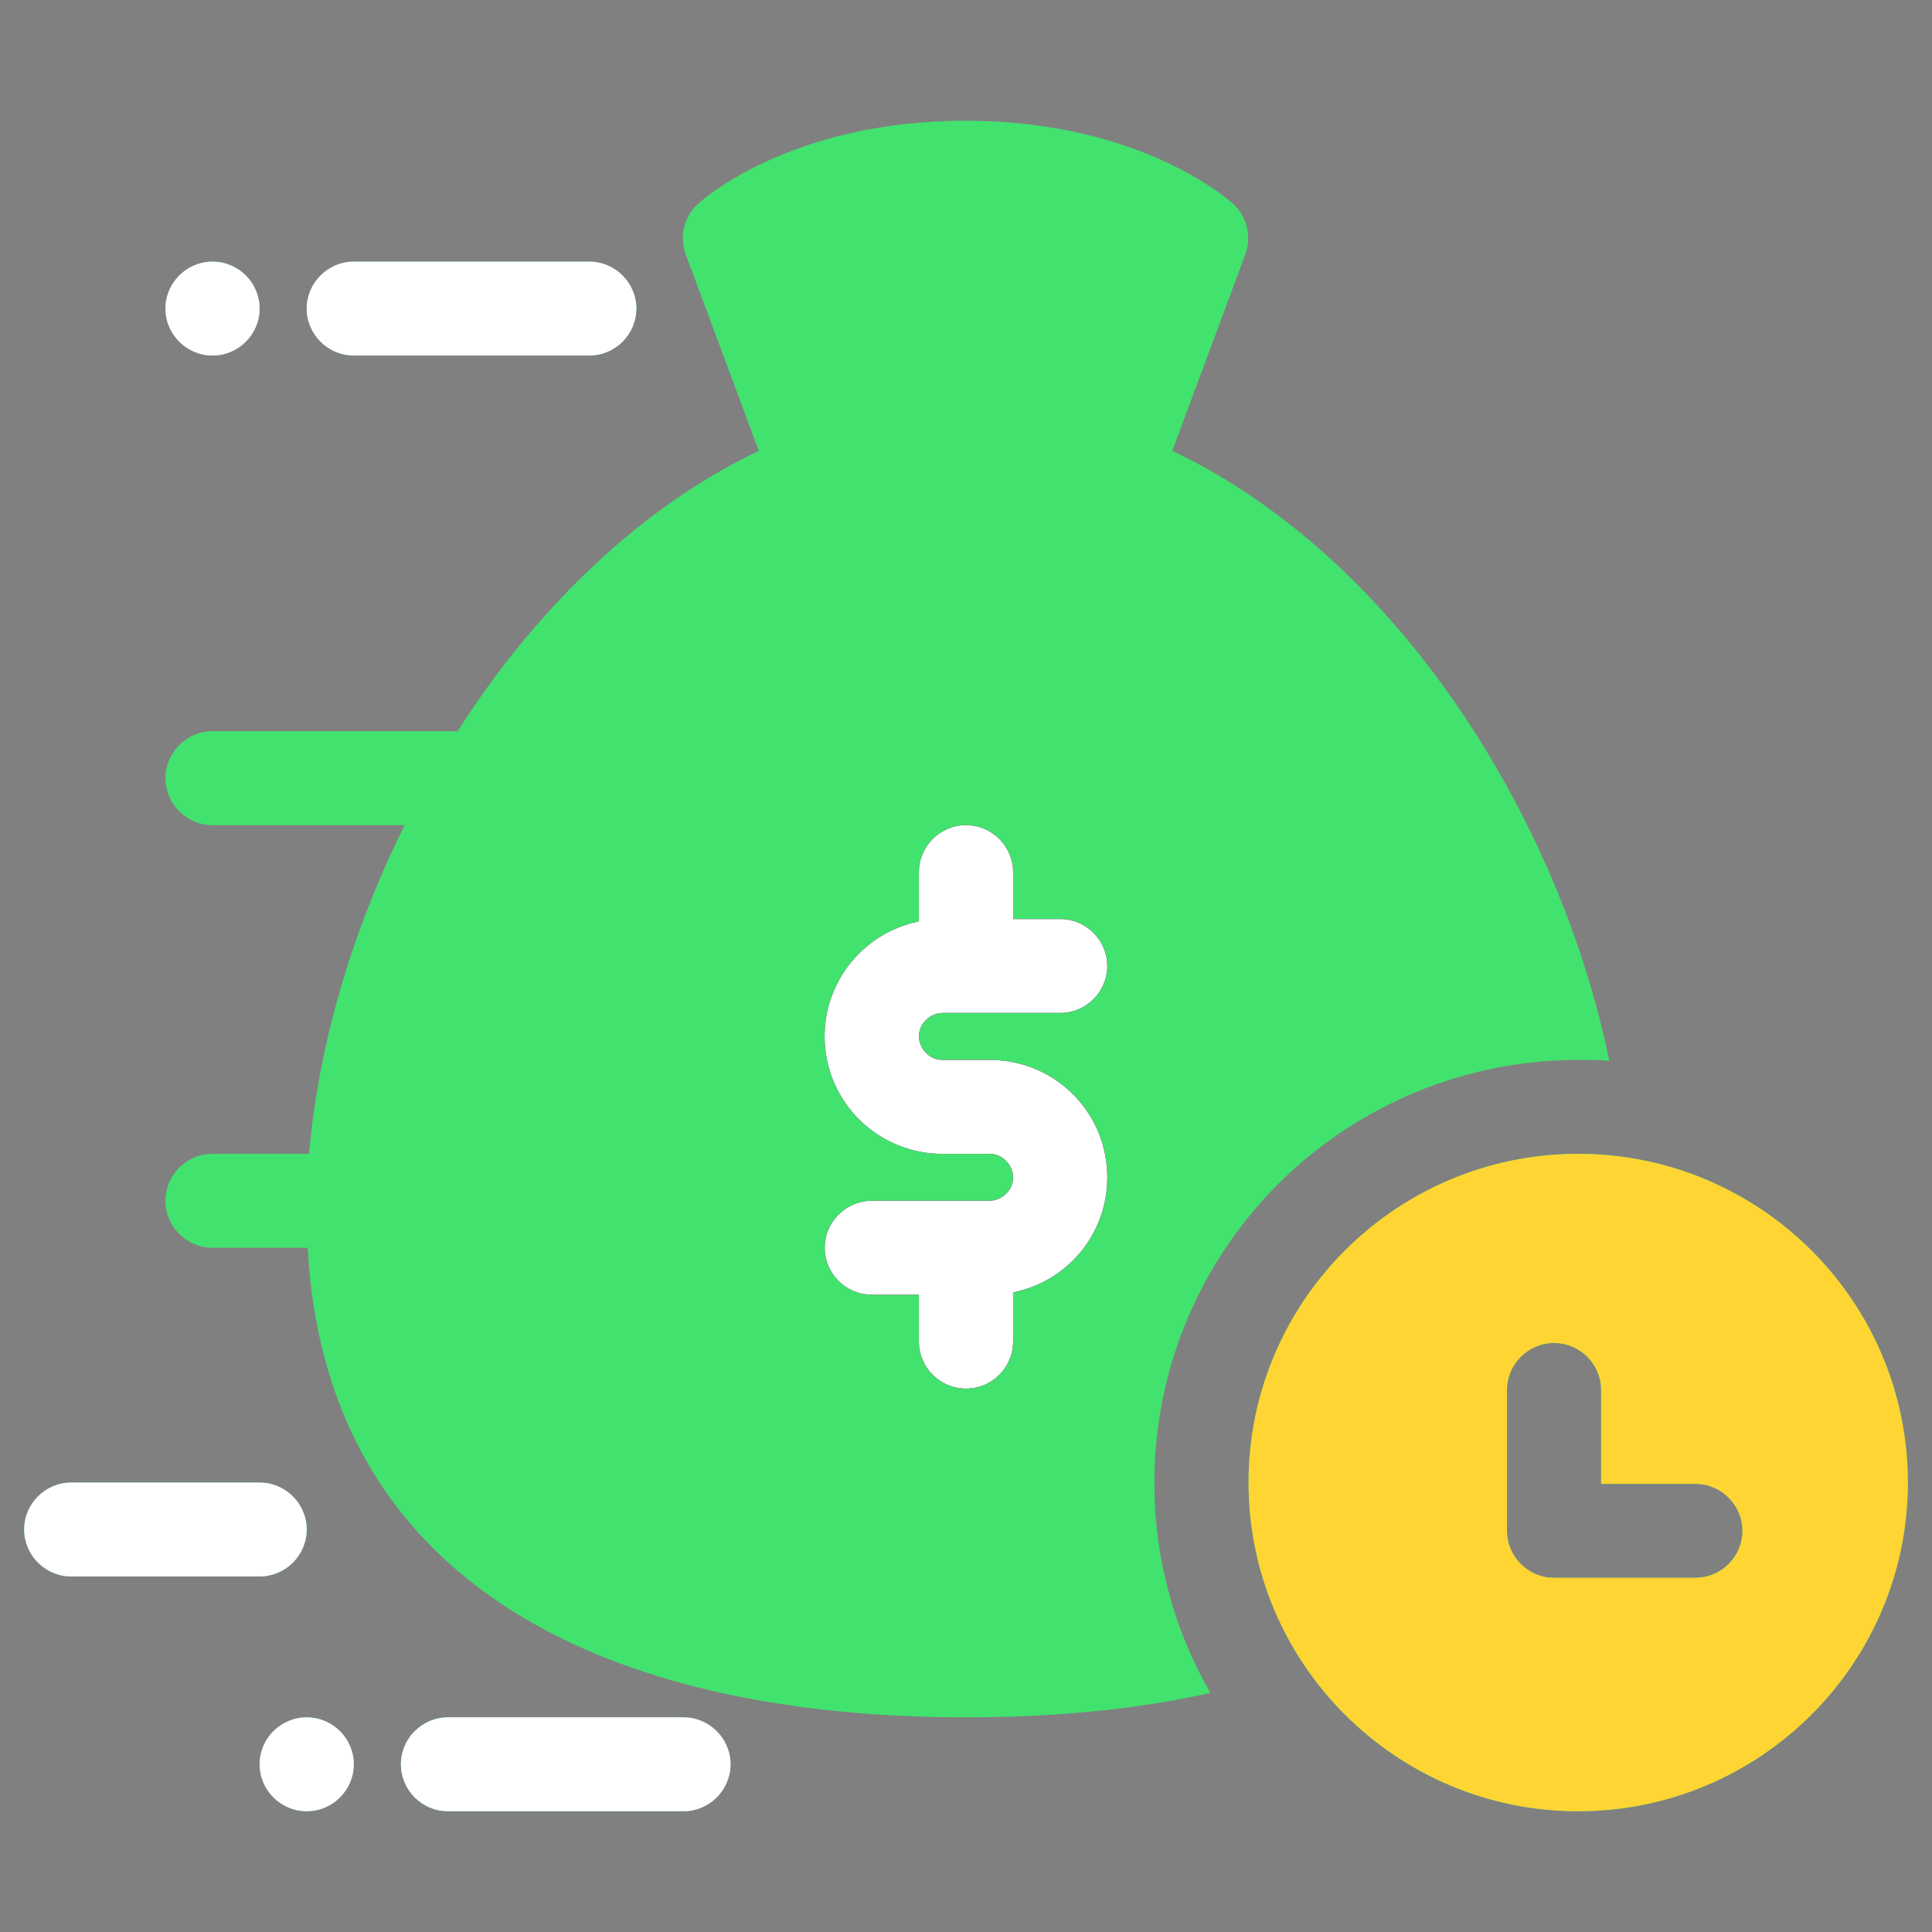 <svg width="80" height="80" viewBox="0 0 80 80" fill="none" xmlns="http://www.w3.org/2000/svg">
<rect x="0" y="0" width="80" height="80" fill="#808080" stroke="none"/>
<path fill-rule="evenodd" clip-rule="evenodd" d="M65.35 47.778C57.823 47.778 51.7 53.883 51.7 61.389C51.7 68.894 57.823 75 65.35 75C72.877 75 79 68.894 79 61.389C79 53.883 72.877 47.778 65.35 47.778ZM12.7 71.111C13.773 71.111 14.65 71.986 14.65 73.055C14.65 74.125 13.773 75 12.7 75C11.627 75 10.75 74.125 10.75 73.055C10.75 71.986 11.627 71.111 12.7 71.111ZM28.3 71.111H18.55C17.477 71.111 16.6 71.986 16.6 73.055C16.6 74.125 17.477 75 18.55 75H28.3C29.372 75 30.25 74.125 30.25 73.055C30.25 71.986 29.372 71.111 28.3 71.111ZM18.959 30.278H8.8C7.728 30.278 6.85 31.153 6.85 32.222C6.85 33.292 7.728 34.167 8.8 34.167H16.756C14.572 38.542 13.188 43.286 12.797 47.778H8.8C7.728 47.778 6.85 48.653 6.85 49.722C6.85 50.792 7.728 51.667 8.8 51.667H12.739C13.499 65.725 25.297 71.111 40 71.111C43.588 71.111 47.001 70.8 50.12 70.1C48.593 67.45 47.793 64.445 47.8 61.389C47.8 56.748 49.649 52.296 52.94 49.014C56.231 45.733 60.696 43.889 65.35 43.889C65.779 43.889 66.208 43.889 66.637 43.928C65.038 36.092 60.651 28.022 54.684 22.772C52.773 21.1 50.725 19.7 48.541 18.669L51.563 10.542C51.837 9.803 51.642 8.947 51.037 8.422C51.037 8.422 47.371 5 39.98 5C32.59 5 28.924 8.422 28.924 8.422C28.32 8.947 28.125 9.803 28.398 10.542L31.42 18.669C28.593 20.011 25.96 21.975 23.62 24.367C21.884 26.136 20.305 28.139 18.94 30.297L18.959 30.278ZM10.75 61.389H2.95C1.877 61.389 1 62.264 1 63.333C1 64.403 1.877 65.278 2.95 65.278H10.75C11.822 65.278 12.7 64.403 12.7 63.333C12.7 62.264 11.822 61.389 10.75 61.389ZM62.4 57.556V63.389C62.4 64.458 63.278 65.333 64.35 65.333H70.2C71.272 65.333 72.15 64.458 72.15 63.389C72.15 62.319 71.272 61.444 70.2 61.444H66.3V57.556C66.3 56.486 65.422 55.611 64.35 55.611C63.278 55.611 62.4 56.486 62.4 57.556ZM38.05 38.153C36.865 38.393 35.812 39.063 35.095 40.034C34.378 41.004 34.048 42.206 34.17 43.405C34.291 44.605 34.855 45.716 35.753 46.524C36.65 47.332 37.816 47.779 39.025 47.778H40.975C41.228 47.778 41.482 47.875 41.657 48.069C41.833 48.244 41.95 48.497 41.95 48.75C41.95 49.003 41.852 49.255 41.657 49.431C41.476 49.612 41.232 49.717 40.975 49.722H36.1C35.028 49.722 34.15 50.597 34.15 51.667C34.15 52.736 35.028 53.611 36.1 53.611H38.05V55.556C38.05 56.625 38.928 57.5 40 57.5C41.072 57.5 41.95 56.625 41.95 55.556V53.514C43.053 53.294 44.045 52.698 44.757 51.829C45.468 50.96 45.855 49.872 45.85 48.75C45.85 47.447 45.343 46.222 44.426 45.308C43.51 44.394 42.282 43.889 40.975 43.889H39.025C38.897 43.89 38.77 43.865 38.653 43.815C38.535 43.765 38.43 43.691 38.343 43.597C38.167 43.422 38.05 43.169 38.05 42.917C38.05 42.664 38.148 42.411 38.343 42.236C38.524 42.055 38.768 41.95 39.025 41.944H43.9C44.972 41.944 45.85 41.069 45.85 40C45.85 38.931 44.972 38.056 43.9 38.056H41.95V36.111C41.95 35.042 41.072 34.167 40 34.167C38.928 34.167 38.05 35.042 38.05 36.111V38.153ZM8.8 10.833C9.873 10.833 10.75 11.708 10.75 12.778C10.75 13.847 9.873 14.722 8.8 14.722C7.728 14.722 6.85 13.847 6.85 12.778C6.85 11.708 7.728 10.833 8.8 10.833ZM24.4 10.833H14.65C13.578 10.833 12.7 11.708 12.7 12.778C12.7 13.847 13.578 14.722 14.65 14.722H24.4C25.473 14.722 26.35 13.847 26.35 12.778C26.35 11.708 25.473 10.833 24.4 10.833Z" fill="#42E26F"/>
<path fill-rule="evenodd" clip-rule="evenodd" d="M65.35 47.778C57.823 47.778 51.7 53.883 51.7 61.389C51.7 68.894 57.823 75 65.35 75C72.877 75 79 68.894 79 61.389C79 53.883 72.877 47.778 65.35 47.778ZM62.4 57.556C62.4 58.625 62.4 63.389 62.4 63.389C62.4 64.458 63.278 65.333 64.35 65.333H70.2C71.273 65.333 72.15 64.458 72.15 63.389C72.15 62.319 71.273 61.444 70.2 61.444H66.3V57.556C66.3 56.486 65.423 55.611 64.35 55.611C63.278 55.611 62.4 56.486 62.4 57.556Z" fill="#FFD533"/>
<path fill-rule="evenodd" clip-rule="evenodd" d="M38.05 38.153C36.866 38.393 35.812 39.063 35.096 40.034C34.379 41.004 34.049 42.206 34.17 43.405C34.292 44.605 34.856 45.716 35.753 46.524C36.65 47.332 37.816 47.779 39.025 47.778H40.975C41.229 47.778 41.482 47.875 41.658 48.069C41.833 48.245 41.95 48.497 41.95 48.75C41.95 49.003 41.853 49.256 41.658 49.431C41.477 49.612 41.232 49.717 40.975 49.722H36.1C35.028 49.722 34.15 50.597 34.15 51.667C34.15 52.736 35.028 53.611 36.1 53.611H38.05V55.556C38.05 56.625 38.928 57.5 40 57.5C41.073 57.5 41.95 56.625 41.95 55.556V53.514C43.054 53.294 44.046 52.699 44.757 51.829C45.469 50.96 45.855 49.872 45.85 48.75C45.85 47.447 45.343 46.222 44.427 45.308C43.51 44.395 42.282 43.889 40.975 43.889H39.025C38.898 43.891 38.771 43.865 38.653 43.815C38.536 43.765 38.43 43.691 38.343 43.597C38.167 43.422 38.05 43.169 38.05 42.917C38.05 42.664 38.148 42.411 38.343 42.236C38.524 42.055 38.769 41.95 39.025 41.944H43.9C44.973 41.944 45.85 41.069 45.85 40C45.85 38.931 44.973 38.056 43.9 38.056H41.95V36.111C41.95 35.042 41.073 34.167 40 34.167C38.928 34.167 38.05 35.042 38.05 36.111V38.153Z" fill="black"/>
<path fill-rule="evenodd" clip-rule="evenodd" d="M12.7 71.111C13.773 71.111 14.65 71.986 14.65 73.055C14.65 74.125 13.773 75 12.7 75C11.627 75 10.75 74.125 10.75 73.055C10.75 71.986 11.627 71.111 12.7 71.111ZM28.3 71.111H18.55C17.477 71.111 16.6 71.986 16.6 73.055C16.6 74.125 17.477 75 18.55 75H28.3C29.372 75 30.25 74.125 30.25 73.055C30.25 71.986 29.372 71.111 28.3 71.111ZM10.75 61.389H2.95C1.877 61.389 1 62.264 1 63.333C1 64.403 1.877 65.278 2.95 65.278H10.75C11.822 65.278 12.7 64.403 12.7 63.333C12.7 62.264 11.822 61.389 10.75 61.389ZM38.05 38.153C36.865 38.393 35.812 39.063 35.095 40.034C34.378 41.004 34.048 42.206 34.17 43.405C34.291 44.605 34.855 45.716 35.753 46.524C36.65 47.332 37.816 47.779 39.025 47.778H40.975C41.228 47.778 41.482 47.875 41.657 48.069C41.833 48.244 41.95 48.497 41.95 48.75C41.95 49.003 41.852 49.255 41.657 49.431C41.476 49.612 41.232 49.717 40.975 49.722H36.1C35.028 49.722 34.15 50.597 34.15 51.667C34.15 52.736 35.028 53.611 36.1 53.611H38.05V55.556C38.05 56.625 38.928 57.5 40 57.5C41.072 57.5 41.95 56.625 41.95 55.556V53.514C43.053 53.294 44.045 52.698 44.757 51.829C45.468 50.96 45.855 49.872 45.85 48.75C45.85 47.447 45.343 46.222 44.426 45.308C43.51 44.394 42.282 43.889 40.975 43.889H39.025C38.897 43.89 38.77 43.865 38.653 43.815C38.535 43.765 38.43 43.691 38.343 43.597C38.167 43.422 38.05 43.169 38.05 42.917C38.05 42.664 38.148 42.411 38.343 42.236C38.524 42.055 38.768 41.95 39.025 41.944H43.9C44.972 41.944 45.85 41.069 45.85 40C45.85 38.931 44.972 38.056 43.9 38.056H41.95V36.111C41.95 35.042 41.072 34.167 40 34.167C38.928 34.167 38.05 35.042 38.05 36.111V38.153ZM8.8 10.833C9.873 10.833 10.75 11.708 10.75 12.778C10.75 13.847 9.873 14.722 8.8 14.722C7.728 14.722 6.85 13.847 6.85 12.778C6.85 11.708 7.728 10.833 8.8 10.833ZM24.4 10.833H14.65C13.578 10.833 12.7 11.708 12.7 12.778C12.7 13.847 13.578 14.722 14.65 14.722H24.4C25.473 14.722 26.35 13.847 26.35 12.778C26.35 11.708 25.473 10.833 24.4 10.833Z" fill="white"/>
</svg>

